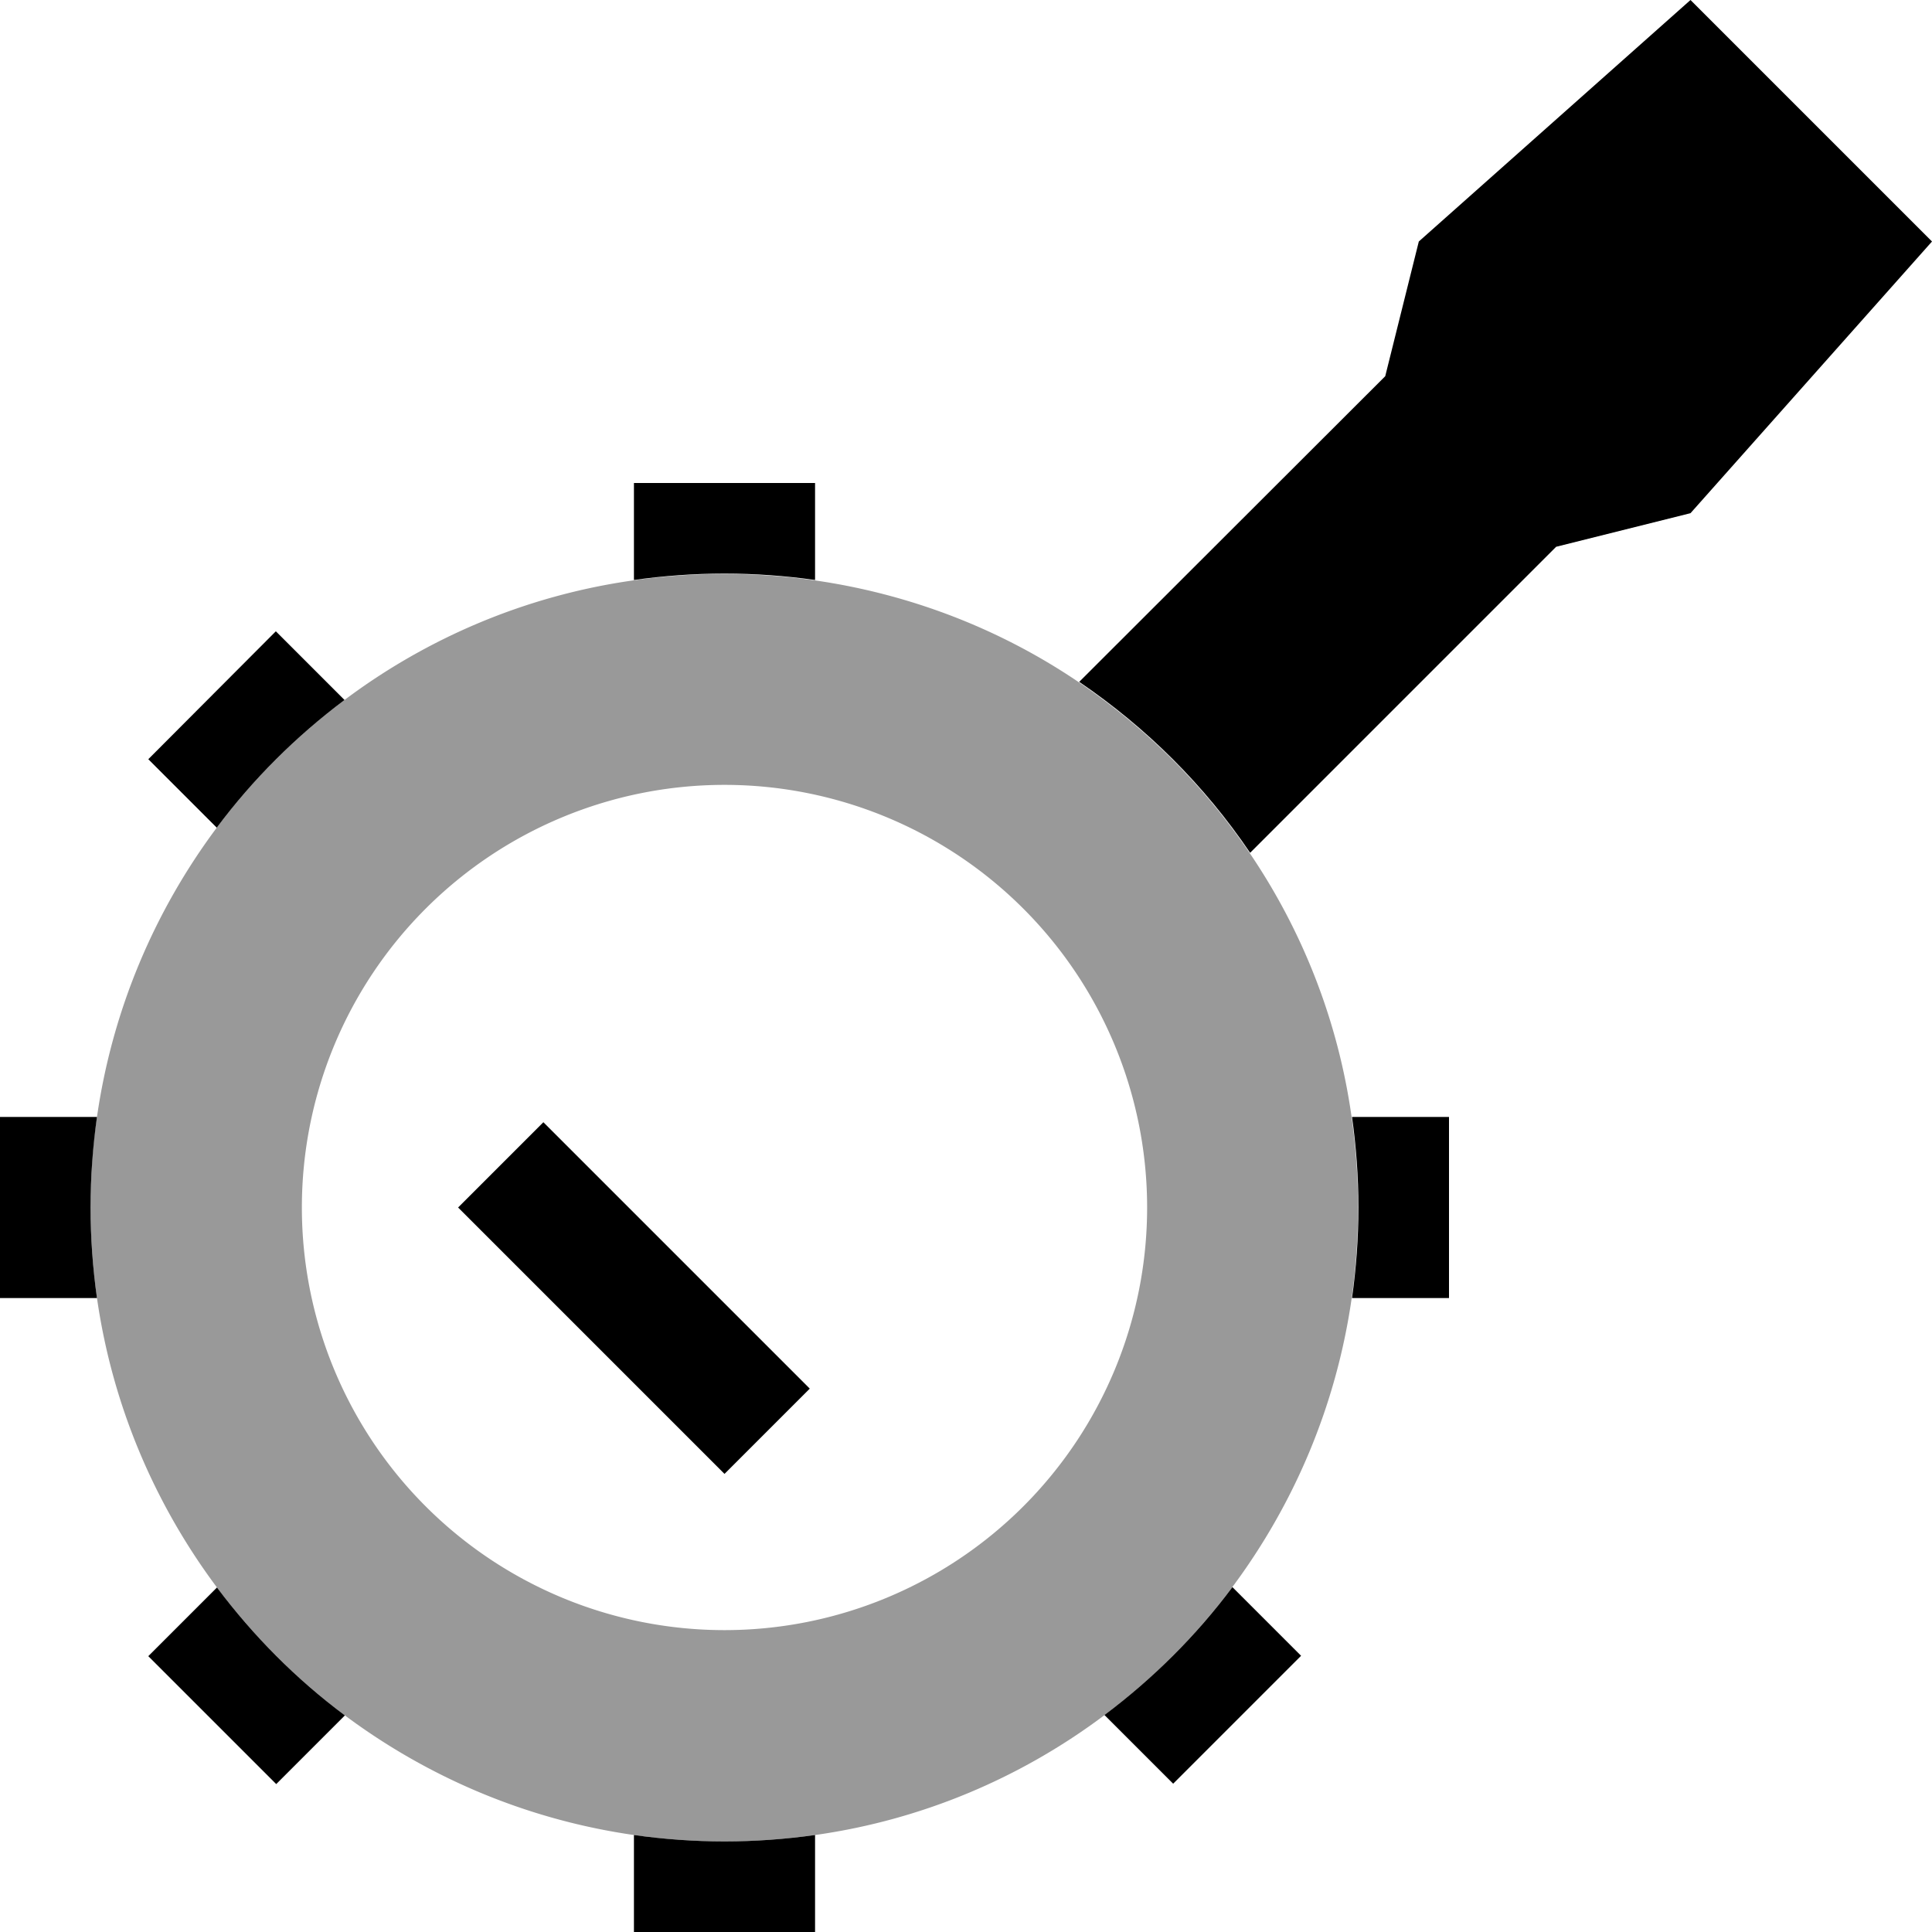 <svg xmlns="http://www.w3.org/2000/svg" viewBox="0 0 512 512"><!--! Font Awesome Pro 6.7.2 by @fontawesome - https://fontawesome.com License - https://fontawesome.com/license (Commercial License) Copyright 2024 Fonticons, Inc. --><defs><style>.fa-secondary{opacity:.4}</style></defs><path class="fa-secondary" d="M24.1 313.9c.1-2 .2-4 .3-6c.3-4 .7-8 1.3-11.9c4.1-28.5 15.3-54.6 31.7-76.6c9.6-12.9 21.1-24.3 33.9-33.9c22-16.5 48.2-27.7 76.6-31.7c7.8-1.1 15.9-1.7 24-1.7s16.2 .6 24 1.7c25.7 3.7 49.5 13.1 70 27c17.8 12.1 33.2 27.4 45.3 45.3c13.9 20.5 23.4 44.3 27 70c1.1 7.8 1.7 15.9 1.7 24s-.6 16.2-1.7 24c-4.1 28.5-15.3 54.6-31.7 76.6c-9.6 12.9-21.1 24.3-33.9 33.9c-22 16.5-48.2 27.7-76.6 31.7c-7.8 1.1-15.9 1.7-24 1.7s-16.2-.6-24-1.7c-28.5-4.1-54.6-15.3-76.6-31.7c-12.9-9.6-24.3-21.1-33.9-33.9C41 398.6 29.8 372.5 25.7 344c-1.1-7.8-1.7-15.9-1.7-24c0-2 0-4.1 .1-6.1zM80 320a112 112 0 1 0 224 0A112 112 0 1 0 80 320z"/><path class="fa-primary" d="M376 64l-8.9 35.7L286 180.7c17.8 12.1 33.2 27.4 45.3 45.3l81.1-81.1L448 136l64-72L448 0 376 64zM358.3 296c1.1 7.8 1.7 15.9 1.7 24s-.6 16.2-1.7 24l1.7 0 24 0 0-48-24 0-1.7 0zM326.6 420.6c-9.6 12.9-21.1 24.3-33.9 33.9l1.2 1.2 17 17 33.9-33.9-17-17-1.2-1.2zM216 486.3c-7.8 1.1-15.9 1.7-24 1.7s-16.2-.6-24-1.7l0 1.7 0 24 48 0 0-24 0-1.7zM91.4 454.6c-12.9-9.6-24.3-21.1-33.9-33.9l-1.2 1.2-17 17 33.9 33.9 17-17 1.2-1.2zM25.7 344c-1.1-7.8-1.7-15.9-1.7-24s.6-16.2 1.7-24L24 296 0 296l0 48 24 0 1.7 0zM57.4 219.4c9.6-12.9 21.1-24.3 33.9-33.9l-1.2-1.2-17-17L39.3 201.2l17 17 1.2 1.2zM168 153.7c7.8-1.1 15.9-1.7 24-1.7s16.2 .6 24 1.7l0-1.7 0-24-48 0 0 24 0 1.7zm-12.7 155L144 297.4 121.4 320l11.3 11.3 48 48L192 390.6 214.6 368l-11.3-11.3-48-48z"/></svg>
